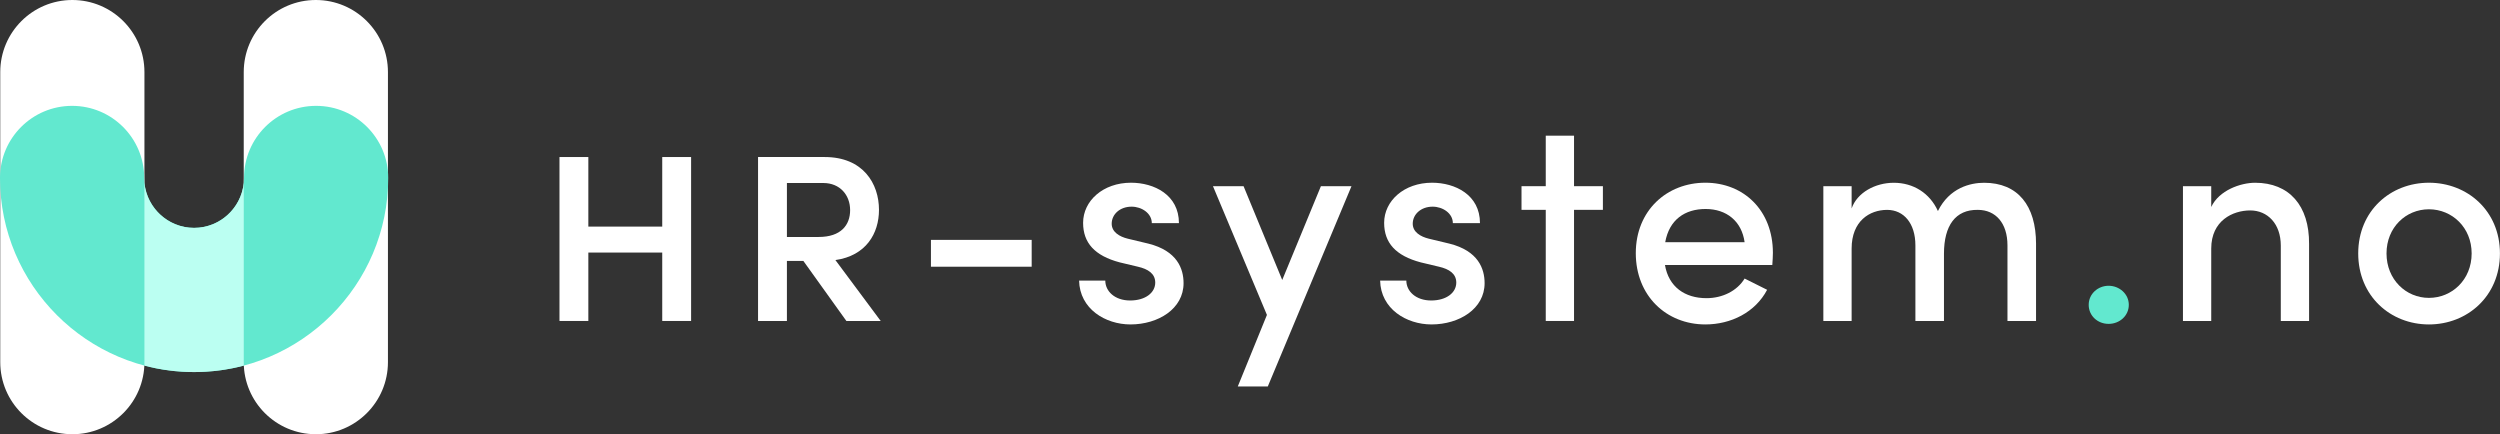 <?xml version="1.0" encoding="UTF-8"?>
<svg id="Layer_7" width="1281.9" height="222.65" viewBox="0 0 1281.9 222.65" xmlns="http://www.w3.org/2000/svg">
 <rect x="0" y="0" width="1281.9" height="222.65" fill="#333333" stroke="none"/>
 <defs>
  <style>.cls-1{fill:#fff;}.cls-2{fill:#bbfff2;}.cls-3{fill:#62e8cf;}</style>
 </defs>
 <path class="cls-1" d="m339.57 80.52h14.8v84.06h-14.8v-35.08h-37.89v35.08h-14.8v-84.06h14.8v35.67h37.89v-35.67z"/>
 <path class="cls-1" d="m433.99 164.58-22.05-30.78h-8.44v30.78h-14.8v-84.06h34.19c19.68 0 27.82 13.62 27.82 27.08 0 12.14-6.66 23.53-22.35 25.75l23.23 31.23h-17.61zm-30.49-70.74v27.67h16.28c11.4 0 16.13-6.07 16.13-13.76s-5.18-13.91-13.76-13.91h-18.65z"/>
 <path class="cls-1" d="m477.35 136.76v-13.76h51.65v13.76h-51.65z"/>
 <path class="cls-1" d="m553.28 143.87h13.47c0 5.48 4.88 10.21 12.73 10.21s12.88-4 12.88-9.18c0-4.59-3.7-6.96-8.88-8.14l-9.32-2.22c-12.88-3.4-18.79-10.06-18.79-20.28 0-11.25 10.21-20.57 24.57-20.57 11.84 0 24.57 6.22 24.57 20.72h-13.91c0-5.03-5.18-8.44-10.36-8.44-6.07 0-10.21 4-10.21 8.73 0 4.29 4 6.66 8.29 7.7l10.51 2.52c14.8 3.7 18.05 12.88 18.05 20.28 0 13.17-13.02 21.16-27.23 21.16-12.88 0-26.05-7.99-26.34-22.5z"/>
 <path class="cls-1" d="m677.3 95.47h15.69l-42.92 102.71h-15.39l14.95-36.7-27.67-66.01h15.69l19.83 48.1 19.83-48.1z"/>
 <path class="cls-1" d="m707.64 143.87h13.47c0 5.48 4.88 10.21 12.73 10.21s12.88-4 12.88-9.18c0-4.59-3.7-6.96-8.88-8.14l-9.32-2.22c-12.88-3.4-18.79-10.06-18.79-20.28 0-11.25 10.21-20.57 24.57-20.57 11.84 0 24.57 6.22 24.57 20.72h-13.91c0-5.03-5.18-8.44-10.36-8.44-6.07 0-10.21 4-10.21 8.73 0 4.29 4 6.66 8.29 7.7l10.51 2.52c14.8 3.7 18.05 12.88 18.05 20.28 0 13.17-13.02 21.16-27.23 21.16-12.88 0-26.05-7.99-26.34-22.5z"/>
 <path class="cls-1" d="m821.9 95.47v12.13h-14.8v56.98h-14.5v-56.98h-12.43v-12.13h12.43v-25.9h14.5v25.9h14.8z"/>
 <path class="cls-1" d="M908.77,135.87h-55.05c1.92,11.25,10.21,17.02,21.31,17.02,8.14,0,15.69-3.7,19.54-10.06l11.54,5.77c-6.07,11.54-18.5,17.76-31.67,17.76-19.98,0-35.67-14.65-35.67-36.56s15.98-36.11,35.67-36.11,34.63,14.21,34.63,35.96c0,1.92-.15,4-.3,6.22ZM894.56,124.18c-1.48-10.8-9.32-17.02-19.98-17.02s-18.65,5.48-20.72,17.02h40.7Z"/>
 <path class="cls-1" d="m1044 125.07v39.51h-14.65v-38.77c0-11.25-5.92-18.2-15.24-18.2-11.4-0.15-17.32 7.99-17.32 22.5v34.48h-14.65v-38.77c0-11.25-5.92-18.2-14.5-18.2-9.03 0-18.2 5.77-18.2 19.83v37.15h-14.5v-69.11h14.5v11.4c2.81-8.14 12.13-13.17 21.61-13.17 10.06 0 18.5 5.33 22.64 14.5 5.92-11.99 16.72-14.5 23.68-14.5 17.32 0 26.64 11.69 26.64 31.38z"/>
 <path class="cls-3" d="m1071 156.3c0-5.62 4.74-9.77 10.21-9.77s10.36 4.14 10.36 9.77-4.74 9.77-10.36 9.77-10.21-4.14-10.21-9.77z"/>
 <path class="cls-1" d="m1184 125.07v39.51h-14.5v-38.63c0-11.25-6.81-18.05-15.69-18.05s-19.98 5.18-19.98 19.54v37.15h-14.5v-69.11h14.5v10.66c4-8.58 15.09-12.43 22.5-12.43 17.46 0 27.82 11.69 27.67 31.38z"/>
 <path class="cls-1" d="m1209.2 129.95c0-21.9 16.58-36.26 36.26-36.26s36.41 14.36 36.41 36.26-16.72 36.41-36.41 36.41-36.26-14.5-36.26-36.41zm58.16 0c0-13.32-10.06-22.64-21.9-22.64s-21.75 9.32-21.75 22.64 9.92 22.79 21.75 22.79 21.9-9.32 21.9-22.79z"/>
 <path class="cls-1" d="M161.95,222.65c-20.42,0-36.97-16.55-36.97-36.97V36.97c0-20.42,16.55-36.97,36.97-36.97s36.97,16.55,36.97,36.97v148.72c0,20.42-16.55,36.97-36.97,36.97Z"/>
 <path class="cls-1" d="M37.09,222.65C16.68,222.65.13,206.1.13,185.68V36.97C.13,16.55,16.68,0,37.09,0s36.97,16.55,36.97,36.97v148.72c0,20.42-16.55,36.97-36.97,36.97Z"/>
 <path class="cls-3" d="M99.52,190.77C44.65,190.77,0,146.13,0,91.25c0-20.42,16.55-36.97,36.97-36.97s36.97,16.55,36.97,36.97c0,14.11,11.48,25.59,25.59,25.59s25.59-11.48,25.59-25.59c0-20.42,16.55-36.97,36.97-36.97s36.97,16.55,36.97,36.97c0,54.88-44.65,99.52-99.52,99.52Z"/>
 <path class="cls-2" d="M124.99,185.69c0,.6.02,1.19.04,1.78-8.15,2.16-16.69,3.31-25.51,3.31s-17.36-1.15-25.5-3.31c.02-.59.04-1.18.04-1.78v-91.94c1.26,12.95,12.2,23.1,25.46,23.1s24.21-10.15,25.47-23.1v91.94Z"/>
</svg>
